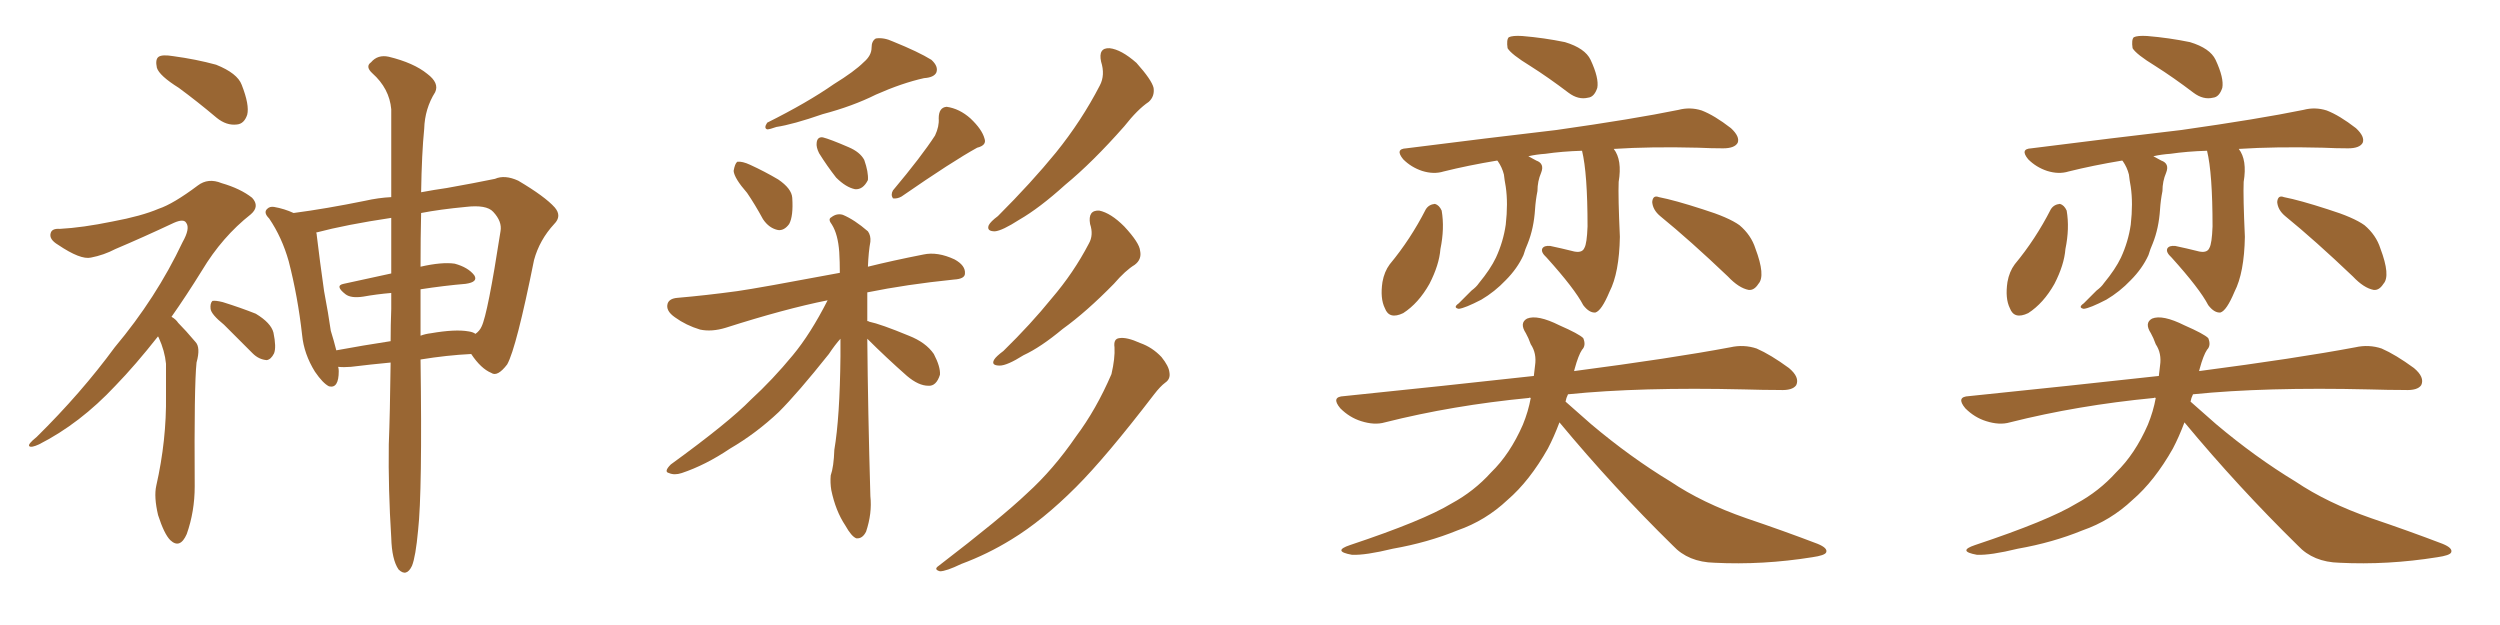 <svg xmlns="http://www.w3.org/2000/svg" xmlns:xlink="http://www.w3.org/1999/xlink" width="600" height="150"><path fill="#996633" padding="10" d="M42.92 21.09L42.92 21.09Q38.23 18.16 37.65 16.26L37.65 16.26Q37.21 14.21 38.09 13.62L38.09 13.62Q38.96 13.04 41.60 13.48L41.60 13.48Q47.02 14.21 51.86 15.53L51.86 15.53Q56.98 17.58 58.01 20.36L58.01 20.36Q59.91 25.20 59.33 27.54L59.33 27.54Q58.59 29.74 56.84 29.88L56.84 29.88Q54.35 30.18 52.00 28.27L52.00 28.27Q47.31 24.32 42.92 21.09ZM37.94 80.71L37.94 80.71Q32.52 87.60 27.69 92.58L27.69 92.58Q19.19 101.66 9.38 106.64L9.38 106.64Q7.47 107.52 7.03 107.08L7.03 107.08Q6.59 106.64 8.79 104.88L8.79 104.88Q19.48 94.34 27.54 83.35L27.54 83.35Q37.50 71.48 43.80 58.15L43.80 58.15Q45.70 54.79 44.68 53.47L44.68 53.47Q44.09 52.44 41.75 53.47L41.75 53.47Q34.28 56.98 27.69 59.77L27.69 59.77Q24.90 61.23 21.83 61.82L21.83 61.82Q19.34 62.40 13.92 58.74L13.92 58.74Q11.72 57.42 12.16 55.96L12.16 55.96Q12.45 54.79 14.36 54.93L14.36 54.93Q19.78 54.64 26.95 53.17L26.95 53.17Q33.98 51.86 38.09 50.10L38.09 50.10Q41.60 48.93 47.46 44.53L47.46 44.53Q49.95 42.63 53.17 43.95L53.17 43.95Q57.71 45.26 60.50 47.46L60.50 47.46Q62.40 49.51 60.21 51.42L60.21 51.42Q53.32 56.84 48.49 64.89L48.49 64.89Q44.68 71.04 41.16 76.03L41.16 76.03Q42.19 76.61 42.77 77.49L42.77 77.49Q44.53 79.25 46.88 82.03L46.88 82.03Q48.19 83.35 47.17 87.01L47.17 87.01Q46.58 92.43 46.73 116.75L46.73 116.75Q46.73 122.75 44.82 128.17L44.82 128.17Q43.21 131.84 40.87 129.64L40.87 129.64Q39.40 128.17 37.94 123.63L37.94 123.63Q36.91 119.24 37.50 116.60L37.50 116.60Q39.99 105.62 39.84 94.92L39.84 94.92Q39.84 91.26 39.84 87.30L39.84 87.30Q39.55 84.23 38.09 81.01L38.09 81.01Q37.94 80.86 37.94 80.71ZM53.76 77.93L53.76 77.93Q50.68 75.44 50.54 74.12L50.54 74.12Q50.39 72.80 50.98 72.22L50.98 72.22Q51.71 72.07 53.47 72.51L53.47 72.51Q57.71 73.83 61.38 75.29L61.38 75.29Q65.04 77.49 65.63 79.83L65.63 79.83Q66.36 83.35 65.77 84.81L65.77 84.81Q65.04 86.28 64.01 86.43L64.01 86.43Q62.11 86.28 60.64 84.81L60.64 84.81Q56.98 81.15 53.76 77.93ZM93.75 87.01L93.75 87.01Q89.06 87.45 84.23 88.04L84.23 88.04Q82.47 88.18 81.15 88.04L81.15 88.04Q81.30 88.48 81.30 89.06L81.30 89.06Q81.30 93.31 78.96 92.72L78.96 92.72Q77.49 91.99 75.59 89.21L75.59 89.21Q72.95 84.96 72.51 80.42L72.51 80.42Q71.48 71.19 69.29 62.70L69.29 62.70Q67.68 56.98 64.60 52.44L64.60 52.44Q63.13 50.98 64.16 50.10L64.16 50.10Q64.75 49.51 65.77 49.66L65.77 49.66Q68.26 50.10 70.46 51.12L70.46 51.12Q78.22 50.10 87.60 48.19L87.60 48.19Q90.82 47.46 93.90 47.31L93.90 47.31Q93.90 34.28 93.90 26.22L93.90 26.22Q93.46 21.24 89.36 17.58L89.36 17.58Q87.60 15.97 89.06 14.94L89.06 14.94Q90.67 13.04 93.31 13.62L93.31 13.62Q99.32 15.09 102.54 17.72L102.54 17.72Q105.47 19.92 104.44 22.12L104.44 22.12Q101.95 26.07 101.81 30.91L101.81 30.91Q101.22 36.77 101.07 46.14L101.07 46.14Q104.15 45.56 107.23 45.12L107.23 45.12Q113.82 43.95 118.80 42.92L118.80 42.92Q121.14 41.89 124.37 43.36L124.37 43.36Q130.81 47.17 133.15 49.80L133.15 49.80Q134.91 51.86 133.01 53.76L133.01 53.76Q129.49 57.57 128.17 62.40L128.17 62.40L128.17 62.40Q123.93 83.50 121.73 87.45L121.73 87.45Q119.38 90.53 117.92 89.50L117.92 89.50Q115.43 88.48 113.09 84.96L113.09 84.96Q107.23 85.25 100.93 86.28L100.93 86.28Q101.37 118.07 100.34 127.29L100.34 127.29Q99.76 133.59 98.88 135.79L98.88 135.79Q97.56 138.57 95.65 136.67L95.65 136.67Q94.04 134.33 93.90 129.05L93.90 129.05Q93.16 117.33 93.31 106.64L93.31 106.64Q93.60 99.32 93.75 87.01ZM100.93 69.43L100.93 69.43Q100.93 74.71 100.93 80.57L100.93 80.57Q102.10 80.13 103.42 79.98L103.42 79.98Q109.28 78.96 112.50 79.54L112.50 79.54Q113.53 79.69 114.11 80.13L114.11 80.13Q115.14 79.39 115.58 78.37L115.58 78.37Q117.04 75.44 120.12 55.52L120.12 55.52Q120.56 53.17 118.36 50.83L118.36 50.83Q116.75 49.07 111.77 49.66L111.77 49.66Q105.62 50.24 101.07 51.12L101.07 51.12Q100.93 56.98 100.93 64.01L100.93 64.01Q106.05 62.84 109.13 63.28L109.13 63.28Q112.35 64.16 113.82 66.06L113.82 66.06Q114.84 67.68 111.77 68.12L111.77 68.12Q106.64 68.55 100.93 69.43ZM93.90 65.63L93.90 65.63L93.90 65.63Q93.90 58.45 93.90 52.29L93.90 52.29Q83.06 53.91 75.88 55.81L75.88 55.81Q76.03 56.10 76.03 56.54L76.03 56.54Q76.76 62.70 77.78 69.87L77.78 69.87Q78.81 75.29 79.39 79.39L79.39 79.39Q80.13 81.74 80.71 84.08L80.71 84.08Q87.01 82.91 93.75 81.88L93.75 81.88Q93.75 78.08 93.90 74.12L93.90 74.12Q93.90 72.07 93.90 70.31L93.90 70.31Q90.38 70.61 87.16 71.19L87.16 71.19Q84.23 71.63 82.91 70.61L82.91 70.61Q80.27 68.55 82.47 68.12L82.47 68.12Q88.04 66.94 93.90 65.63ZM207.28 14.94L207.28 14.94Q209.18 13.33 209.18 11.43L209.18 11.43Q209.18 9.81 210.21 9.23L210.21 9.23Q212.11 8.94 214.31 9.96L214.31 9.96Q220.46 12.45 223.54 14.36L223.54 14.36Q225.29 15.97 224.71 17.43L224.71 17.43Q224.12 18.60 221.78 18.75L221.78 18.75Q216.50 19.92 210.21 22.71L210.21 22.71Q204.64 25.49 197.46 27.39L197.46 27.39Q190.28 29.88 186.33 30.47L186.33 30.47Q184.72 31.05 184.13 31.05L184.13 31.05Q183.25 30.76 184.13 29.44L184.13 29.44Q193.80 24.61 200.10 20.21L200.10 20.21Q205.08 17.14 207.28 14.94ZM179.30 46.29L179.30 46.29Q176.22 42.77 176.07 41.02L176.07 41.02Q176.37 39.26 176.95 38.82L176.95 38.82Q178.13 38.67 180.03 39.55L180.03 39.55Q183.54 41.16 186.77 43.07L186.77 43.07Q189.99 45.26 190.14 47.46L190.14 47.46Q190.43 51.86 189.40 53.76L189.40 53.76Q188.23 55.37 186.77 55.22L186.77 55.22Q184.57 54.79 183.11 52.59L183.11 52.59Q181.20 49.07 179.30 46.29ZM196.58 36.77L196.58 36.77Q195.85 35.30 196.00 34.28L196.00 34.28Q196.14 32.81 197.46 32.96L197.46 32.96Q199.22 33.40 203.61 35.30L203.61 35.30Q206.40 36.47 207.42 38.38L207.42 38.38Q208.45 41.31 208.30 43.21L208.30 43.21Q207.13 45.56 205.22 45.41L205.22 45.41Q203.03 44.97 200.68 42.63L200.68 42.63Q198.49 39.84 196.58 36.77ZM224.41 32.52L224.41 32.52Q225.44 30.32 225.29 28.42L225.29 28.42Q225.29 25.78 227.20 25.63L227.20 25.63Q230.27 26.07 232.91 28.42L232.91 28.42Q235.69 31.05 236.28 33.25L236.28 33.25Q236.87 34.86 234.52 35.45L234.52 35.45Q228.66 38.67 216.36 47.17L216.36 47.17Q215.33 47.75 214.31 47.61L214.31 47.61Q213.72 46.73 214.31 45.70L214.31 45.70Q221.19 37.50 224.41 32.52ZM208.15 81.30L208.15 81.30Q208.30 98.44 208.89 119.09L208.89 119.09Q209.33 123.19 207.86 127.59L207.86 127.59Q206.98 129.35 205.52 129.20L205.52 129.20Q204.35 128.76 202.88 126.12L202.88 126.12Q200.54 122.61 199.51 117.63L199.51 117.63Q199.22 115.87 199.37 114.11L199.37 114.11Q200.10 112.06 200.24 107.96L200.24 107.96Q201.56 100.20 201.71 85.55L201.71 85.55Q201.71 83.20 201.71 81.30L201.71 81.30Q200.39 82.76 198.93 84.96L198.93 84.96Q191.46 94.34 186.91 98.88L186.91 98.88Q181.49 104.00 175.20 107.67L175.20 107.67Q169.34 111.62 163.62 113.53L163.62 113.53Q161.87 114.11 160.55 113.53L160.55 113.53Q159.23 113.23 160.99 111.47L160.99 111.47Q174.90 101.37 180.18 95.95L180.18 95.95Q185.45 91.11 190.28 85.25L190.28 85.25Q194.53 80.13 198.63 72.07L198.63 72.07Q188.38 74.12 174.17 78.66L174.17 78.66Q170.80 79.69 168.02 79.10L168.02 79.10Q164.65 78.08 162.01 76.17L162.01 76.17Q159.67 74.56 160.25 72.80L160.25 72.80Q160.69 71.63 162.60 71.48L162.60 71.48Q169.34 70.90 176.95 69.87L176.95 69.87Q182.08 69.14 201.56 65.48L201.56 65.48Q201.56 62.84 201.42 60.50L201.42 60.50Q201.12 56.25 199.66 53.91L199.66 53.91Q198.63 52.59 199.51 52.15L199.51 52.15Q200.83 51.12 202.29 51.56L202.29 51.56Q205.08 52.73 208.30 55.52L208.30 55.52Q209.03 56.54 208.89 58.01L208.89 58.01Q208.45 60.35 208.30 64.01L208.30 64.01Q214.16 62.55 221.63 61.08L221.63 61.08Q225 60.35 229.10 62.26L229.10 62.26Q231.74 63.72 231.59 65.63L231.59 65.63Q231.59 66.94 228.96 67.09L228.96 67.09Q217.53 68.26 208.15 70.17L208.15 70.17Q208.15 73.10 208.15 77.05L208.15 77.05Q208.45 77.05 208.59 77.20L208.59 77.20Q211.38 77.78 218.12 80.57L218.12 80.57Q222.22 82.18 224.12 84.96L224.12 84.96Q225.73 88.04 225.59 89.94L225.59 89.94Q224.71 92.72 222.80 92.58L222.80 92.58Q220.46 92.58 217.68 90.23L217.68 90.23Q212.70 85.84 208.15 81.30ZM264.26 14.79L264.26 14.79Q263.53 11.43 266.31 11.57L266.31 11.57Q269.09 11.87 272.75 15.09L272.75 15.09Q276.42 19.19 276.86 21.09L276.86 21.09Q277.15 23.14 275.68 24.46L275.68 24.46Q273.05 26.22 269.82 30.32L269.82 30.32Q262.21 38.96 255.62 44.38L255.62 44.38Q249.46 49.95 244.63 52.73L244.63 52.73Q240.53 55.37 238.77 55.52L238.77 55.52Q236.72 55.52 237.30 54.05L237.30 54.05Q237.74 53.17 239.50 51.86L239.50 51.86Q247.56 43.80 253.42 36.62L253.42 36.62Q259.57 29.00 263.96 20.51L263.96 20.51Q265.28 18.02 264.26 14.79ZM261.62 53.76L261.62 53.76Q261.04 50.39 263.82 50.54L263.82 50.54Q266.60 51.12 269.82 54.35L269.82 54.35Q273.49 58.30 273.63 60.21L273.63 60.21Q274.07 62.26 272.31 63.57L272.31 63.57Q270.12 64.89 267.33 68.12L267.33 68.12Q260.74 74.85 255.03 78.96L255.03 78.96Q249.76 83.35 245.65 85.25L245.65 85.25Q241.70 87.74 239.94 87.74L239.94 87.74Q237.74 87.74 238.62 86.28L238.62 86.28Q239.06 85.55 240.82 84.23L240.82 84.23Q247.41 77.78 252.39 71.63L252.39 71.63Q257.67 65.48 261.33 58.45L261.33 58.45Q262.50 56.40 261.62 53.76ZM267.48 83.35L267.48 83.35L267.48 83.35Q267.19 81.30 268.65 81.15L268.65 81.15Q270.41 80.86 273.63 82.32L273.63 82.32Q276.56 83.35 278.76 85.69L278.76 85.69Q280.52 87.89 280.66 89.36L280.66 89.36Q280.96 90.97 279.64 91.85L279.64 91.85Q278.47 92.72 277.00 94.63L277.00 94.63Q265.43 109.72 258.25 116.89L258.25 116.89Q250.20 124.95 242.72 129.49L242.72 129.49Q237.01 133.01 230.71 135.35L230.71 135.35Q227.05 137.11 225.59 137.11L225.59 137.11Q223.97 136.67 225.29 135.79L225.29 135.79Q240.38 124.22 246.53 118.36L246.53 118.36Q252.83 112.65 258.25 104.74L258.25 104.74Q263.09 98.29 266.75 89.79L266.75 89.79Q267.63 85.99 267.48 83.35ZM374.27 101.37L374.27 101.37Q372.95 104.88 371.48 107.67L371.48 107.67Q367.09 115.43 361.82 119.97L361.82 119.97Q356.54 124.95 349.80 127.29L349.80 127.29Q342.63 130.22 334.28 131.69L334.28 131.69Q327.69 133.30 324.46 133.15L324.46 133.15Q319.63 132.28 324.02 130.81L324.02 130.81Q341.60 124.95 348.34 120.85L348.34 120.85Q353.76 117.92 357.86 113.38L357.86 113.38Q362.40 108.98 365.48 101.95L365.48 101.95Q366.80 98.73 367.38 95.51L367.38 95.51Q367.09 95.36 366.94 95.51L366.94 95.51Q348.63 97.27 332.37 101.37L332.37 101.37Q329.88 102.10 326.66 101.07L326.66 101.07Q323.88 100.20 321.68 98.00L321.68 98.00Q319.34 95.21 322.56 95.07L322.56 95.07Q346.88 92.58 368.12 90.23L368.12 90.23Q368.26 88.77 368.41 87.74L368.41 87.74Q368.85 84.81 367.38 82.62L367.38 82.62Q366.80 81.01 366.21 79.98L366.21 79.98Q364.60 77.49 366.50 76.46L366.50 76.46Q368.99 75.44 374.27 78.08L374.27 78.08Q378.96 80.13 379.98 81.15L379.98 81.15Q380.71 82.91 379.69 83.94L379.69 83.94Q378.81 85.25 377.93 88.48L377.93 88.48Q377.78 88.92 377.78 89.06L377.78 89.06Q401.22 85.99 415.28 83.35L415.28 83.35Q418.51 82.62 421.58 83.64L421.58 83.64Q424.95 85.11 429.35 88.33L429.35 88.33Q431.98 90.53 431.10 92.43L431.10 92.43Q430.22 93.75 427.15 93.60L427.15 93.60Q423.19 93.60 418.65 93.46L418.65 93.46Q393.60 92.87 376.32 94.63L376.32 94.63Q375.88 95.51 375.73 96.39L375.73 96.39Q378.22 98.58 381.88 101.81L381.88 101.81Q391.26 109.72 400.93 115.58L400.93 115.58Q408.54 120.70 419.09 124.37L419.09 124.37Q428.17 127.44 436.23 130.52L436.23 130.52Q438.72 131.54 438.28 132.57L438.28 132.57Q437.99 133.30 434.91 133.74L434.91 133.74Q423.05 135.64 411.47 135.06L411.47 135.06Q405.18 134.91 401.51 130.96L401.51 130.96Q387.16 116.89 374.27 101.37ZM367.24 15.82L367.24 15.82Q362.70 13.04 361.82 11.57L361.82 11.57Q361.52 9.52 362.11 8.94L362.11 8.94Q362.99 8.50 365.33 8.64L365.33 8.64Q370.61 9.08 375.59 10.11L375.59 10.11Q380.42 11.57 381.74 14.36L381.74 14.36Q383.79 18.75 383.35 21.09L383.35 21.09Q382.62 23.29 381.15 23.44L381.15 23.44Q378.81 24.02 376.46 22.27L376.46 22.27Q371.63 18.60 367.24 15.82ZM379.69 36.18L379.69 36.18Q374.85 36.33 370.90 36.91L370.90 36.91Q368.70 37.06 366.80 37.50L366.80 37.50Q367.68 37.94 368.70 38.53L368.70 38.53Q370.75 39.26 369.87 41.46L369.87 41.46Q368.99 43.51 368.99 45.85L368.99 45.85Q368.55 48.05 368.41 50.24L368.41 50.24Q368.12 54.79 366.65 58.45L366.65 58.45Q366.06 59.77 365.63 61.23L365.63 61.23Q364.16 64.45 361.38 67.24L361.38 67.24Q358.74 70.02 355.52 71.92L355.52 71.92Q351.56 73.97 350.10 74.12L350.10 74.12Q348.63 73.83 350.10 72.80L350.10 72.80Q351.71 71.19 353.17 69.73L353.17 69.73Q354.35 68.85 354.93 67.97L354.93 67.97Q357.71 64.60 359.03 61.82L359.03 61.82Q360.79 58.01 361.38 53.91L361.38 53.91Q361.96 48.78 361.38 44.82L361.38 44.82Q361.08 43.21 360.94 41.89L360.94 41.89Q360.50 40.14 359.47 38.67L359.47 38.67Q359.33 38.53 359.33 38.53L359.33 38.53Q352.29 39.70 346.44 41.16L346.44 41.16Q344.09 41.89 341.31 41.02L341.31 41.02Q338.67 40.14 336.77 38.23L336.77 38.23Q334.72 35.74 337.50 35.60L337.50 35.60Q357.13 33.11 373.54 31.20L373.54 31.20Q392.14 28.56 402.83 26.37L402.83 26.37Q405.62 25.63 408.40 26.51L408.40 26.51Q411.47 27.69 415.43 30.76L415.43 30.76Q417.63 32.81 417.04 34.28L417.04 34.28Q416.31 35.60 413.53 35.60L413.53 35.60Q410.74 35.60 407.52 35.45L407.52 35.45Q396.24 35.16 387.30 35.74L387.30 35.74Q389.36 38.38 388.48 43.65L388.48 43.65Q388.33 47.17 388.77 56.84L388.77 56.84Q388.62 65.48 386.28 70.02L386.28 70.02Q384.38 74.56 382.91 75L382.91 75Q381.45 75.15 379.98 73.24L379.98 73.24Q377.93 69.29 371.19 61.82L371.19 61.82Q369.73 60.50 370.17 59.62L370.17 59.62Q370.61 58.89 372.07 59.03L372.07 59.03Q374.85 59.62 377.20 60.21L377.20 60.21Q379.69 60.94 380.27 59.47L380.27 59.47Q380.86 58.45 381.01 54.35L381.01 54.35Q381.01 41.60 379.69 36.18ZM342.19 50.24L342.19 50.24Q342.92 49.07 344.38 48.93L344.38 48.93Q345.41 49.22 346.00 50.54L346.00 50.54Q346.73 54.79 345.70 59.77L345.70 59.77Q345.41 63.57 343.07 68.12L343.07 68.12Q340.43 72.80 336.77 75.15L336.77 75.15Q333.40 76.76 332.37 73.97L332.37 73.97Q331.20 71.63 331.79 67.68L331.79 67.68Q332.23 65.19 333.54 63.43L333.54 63.43Q338.53 57.42 342.19 50.24ZM398.44 51.86L398.44 51.86L398.44 51.86Q396.68 50.39 396.53 48.49L396.53 48.49Q396.68 46.73 398.14 47.31L398.14 47.31Q401.95 48.05 408.69 50.24L408.69 50.24Q414.84 52.15 417.48 54.05L417.48 54.05Q420.26 56.40 421.29 59.62L421.29 59.62Q423.78 66.21 422.02 68.12L422.02 68.12Q421.00 69.73 419.68 69.58L419.68 69.58Q417.33 69.14 414.70 66.36L414.70 66.36Q405.62 57.71 398.44 51.86ZM524.27 101.37L524.27 101.37Q522.95 104.88 521.48 107.67L521.48 107.67Q517.09 115.43 511.82 119.97L511.82 119.97Q506.54 124.95 499.80 127.29L499.80 127.29Q492.63 130.22 484.28 131.69L484.28 131.69Q477.69 133.30 474.46 133.15L474.46 133.15Q469.63 132.28 474.02 130.81L474.02 130.81Q491.60 124.95 498.34 120.85L498.34 120.85Q503.76 117.92 507.86 113.38L507.86 113.38Q512.40 108.98 515.48 101.95L515.48 101.95Q516.80 98.73 517.38 95.51L517.38 95.51Q517.09 95.36 516.94 95.51L516.94 95.51Q498.63 97.27 482.37 101.37L482.37 101.37Q479.88 102.10 476.66 101.07L476.66 101.07Q473.88 100.20 471.68 98.00L471.68 98.00Q469.34 95.21 472.56 95.07L472.56 95.07Q496.88 92.58 518.12 90.23L518.12 90.23Q518.26 88.77 518.41 87.74L518.41 87.74Q518.85 84.81 517.38 82.62L517.38 82.62Q516.80 81.01 516.21 79.98L516.21 79.98Q514.60 77.49 516.50 76.46L516.50 76.46Q518.99 75.44 524.27 78.08L524.27 78.08Q528.96 80.13 529.98 81.15L529.98 81.15Q530.71 82.91 529.69 83.94L529.69 83.94Q528.81 85.25 527.93 88.48L527.93 88.48Q527.78 88.92 527.78 89.06L527.78 89.06Q551.22 85.99 565.28 83.35L565.28 83.35Q568.51 82.62 571.58 83.64L571.58 83.64Q574.95 85.11 579.35 88.33L579.35 88.33Q581.98 90.53 581.10 92.43L581.10 92.43Q580.22 93.75 577.15 93.60L577.15 93.60Q573.19 93.60 568.65 93.46L568.65 93.46Q543.60 92.87 526.32 94.63L526.32 94.63Q525.88 95.51 525.73 96.39L525.73 96.39Q528.22 98.58 531.88 101.81L531.88 101.81Q541.26 109.72 550.93 115.58L550.93 115.58Q558.54 120.70 569.09 124.37L569.09 124.37Q578.17 127.44 586.23 130.52L586.23 130.52Q588.72 131.54 588.28 132.57L588.28 132.57Q587.99 133.30 584.91 133.74L584.91 133.74Q573.05 135.64 561.47 135.06L561.47 135.06Q555.18 134.91 551.51 130.96L551.51 130.96Q537.16 116.89 524.27 101.37ZM517.24 15.82L517.24 15.82Q512.70 13.04 511.82 11.57L511.82 11.57Q511.52 9.52 512.11 8.94L512.11 8.94Q512.99 8.50 515.33 8.64L515.33 8.64Q520.61 9.08 525.59 10.11L525.59 10.11Q530.42 11.57 531.74 14.36L531.74 14.36Q533.79 18.75 533.35 21.09L533.35 21.09Q532.62 23.29 531.15 23.44L531.15 23.44Q528.81 24.02 526.46 22.27L526.46 22.27Q521.63 18.60 517.24 15.82ZM529.69 36.18L529.69 36.18Q524.85 36.33 520.90 36.91L520.90 36.91Q518.70 37.06 516.80 37.50L516.80 37.50Q517.68 37.94 518.70 38.53L518.70 38.53Q520.75 39.26 519.87 41.46L519.87 41.46Q518.99 43.51 518.99 45.85L518.99 45.85Q518.55 48.05 518.41 50.24L518.41 50.24Q518.12 54.79 516.65 58.45L516.65 58.45Q516.06 59.77 515.63 61.23L515.63 61.23Q514.16 64.45 511.38 67.24L511.38 67.24Q508.74 70.02 505.52 71.92L505.52 71.92Q501.56 73.97 500.10 74.12L500.10 74.12Q498.63 73.83 500.10 72.80L500.10 72.80Q501.71 71.19 503.17 69.73L503.17 69.73Q504.35 68.85 504.93 67.97L504.93 67.97Q507.71 64.60 509.03 61.82L509.03 61.82Q510.79 58.01 511.38 53.91L511.38 53.91Q511.96 48.78 511.38 44.82L511.38 44.82Q511.08 43.21 510.94 41.89L510.94 41.89Q510.50 40.14 509.47 38.67L509.47 38.67Q509.33 38.53 509.33 38.53L509.33 38.53Q502.29 39.70 496.44 41.16L496.44 41.16Q494.09 41.89 491.31 41.02L491.31 41.02Q488.67 40.14 486.77 38.23L486.77 38.23Q484.72 35.74 487.50 35.60L487.50 35.60Q507.13 33.11 523.54 31.20L523.54 31.20Q542.14 28.56 552.83 26.37L552.83 26.37Q555.62 25.63 558.40 26.51L558.40 26.51Q561.47 27.69 565.43 30.76L565.43 30.76Q567.63 32.81 567.04 34.28L567.04 34.28Q566.31 35.60 563.53 35.60L563.53 35.60Q560.74 35.60 557.52 35.45L557.52 35.45Q546.24 35.16 537.30 35.74L537.30 35.74Q539.36 38.38 538.48 43.65L538.48 43.65Q538.33 47.17 538.77 56.84L538.77 56.84Q538.62 65.48 536.28 70.02L536.28 70.02Q534.38 74.56 532.91 75L532.91 75Q531.45 75.15 529.98 73.24L529.98 73.24Q527.93 69.29 521.19 61.82L521.19 61.82Q519.73 60.50 520.17 59.62L520.17 59.62Q520.61 58.89 522.07 59.03L522.07 59.03Q524.85 59.62 527.20 60.21L527.20 60.21Q529.69 60.94 530.27 59.47L530.27 59.47Q530.86 58.45 531.01 54.35L531.01 54.35Q531.01 41.60 529.69 36.18ZM492.19 50.24L492.19 50.24Q492.92 49.07 494.38 48.93L494.38 48.93Q495.41 49.22 496.00 50.54L496.00 50.54Q496.73 54.79 495.70 59.77L495.70 59.77Q495.41 63.57 493.07 68.12L493.07 68.12Q490.43 72.80 486.77 75.15L486.77 75.15Q483.40 76.76 482.37 73.97L482.37 73.97Q481.20 71.63 481.79 67.68L481.79 67.68Q482.23 65.19 483.54 63.43L483.54 63.43Q488.53 57.42 492.19 50.24ZM548.44 51.86L548.44 51.86L548.44 51.86Q546.68 50.39 546.53 48.49L546.53 48.49Q546.68 46.73 548.14 47.31L548.14 47.31Q551.95 48.05 558.69 50.24L558.69 50.24Q564.84 52.15 567.48 54.05L567.48 54.05Q570.26 56.40 571.29 59.62L571.29 59.62Q573.78 66.21 572.02 68.12L572.02 68.12Q571.00 69.73 569.68 69.58L569.68 69.58Q567.33 69.14 564.70 66.36L564.70 66.36Q555.62 57.71 548.44 51.86Z"/></svg>